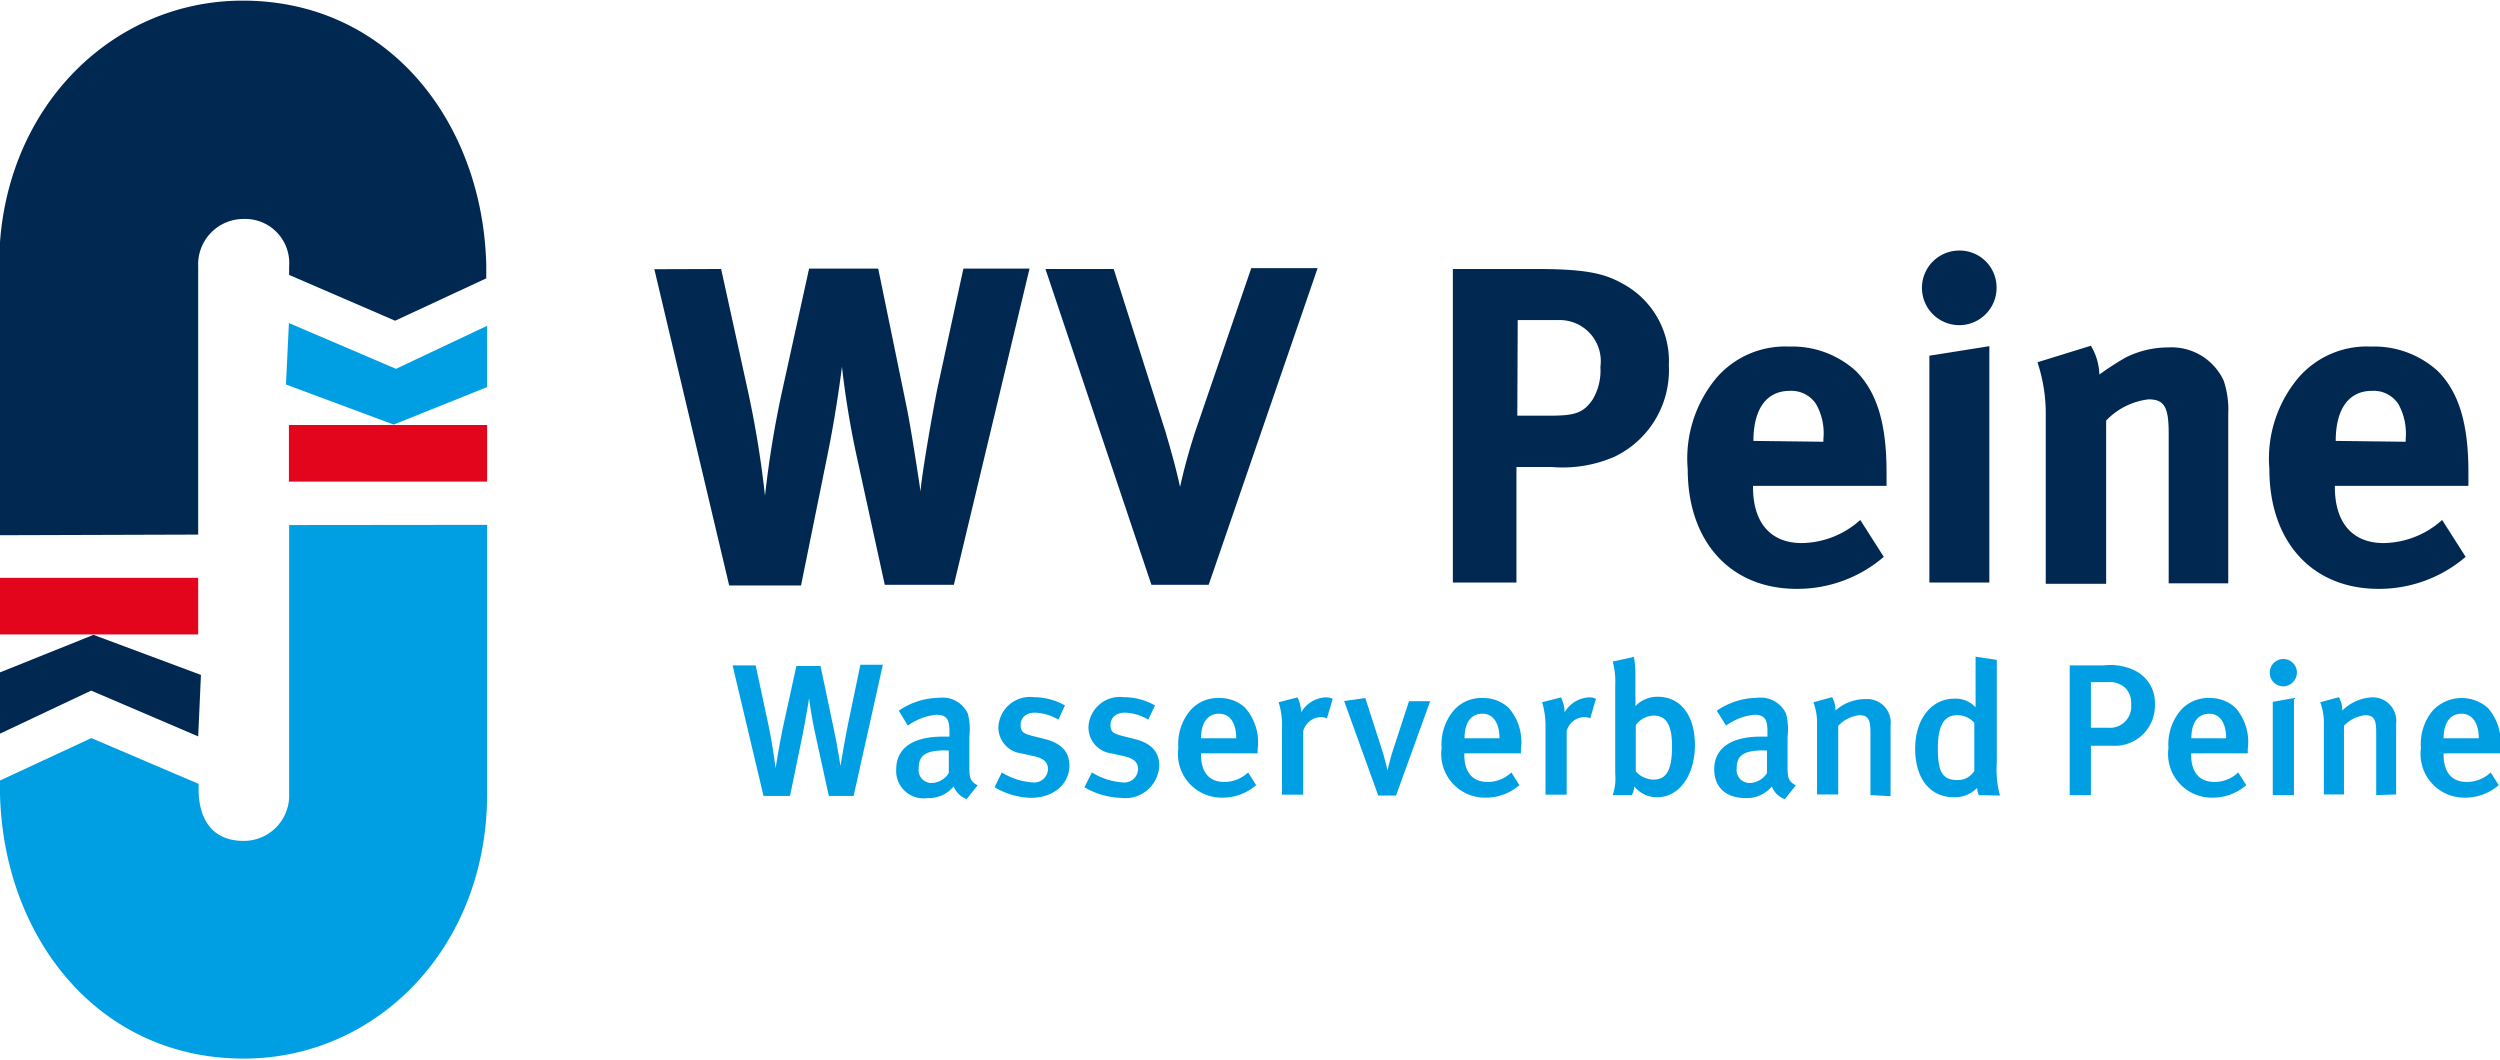 <svg id="Ebene_1" data-name="Ebene 1" xmlns="http://www.w3.org/2000/svg" width="117.94" height="50" viewBox="0 0 117.94 50"><defs><style>.cls-1{fill:#002851;}.cls-2{fill:#009fe3;}.cls-3{fill:#e3051b;}</style></defs><title>logo-wvp</title><path class="cls-1" d="M246.33,422.24V409.59a2.14,2.14,0,0,1,2.14-2.24,2.08,2.08,0,0,1,2.15,2.24v.4l5,2.16,4.3-2v-.62c-.16-6.7-4.57-12.48-11.49-12.48-6.28,0-11.49,5.24-11.49,12.48v12.74Z" transform="translate(-236.98 -397.02)"/><path class="cls-2" d="M250.62,421.79v12.66a2.14,2.14,0,0,1-2.14,2.24c-1.48,0-2.08-1-2.13-2.29V434l-5.06-2.16-4.31,2v.64c.16,6.71,4.58,12.48,11.5,12.48,6.28,0,11.48-5.24,11.48-12.48V421.78Z" transform="translate(-236.98 -397.02)"/><rect class="cls-3" y="27.26" width="9.35" height="2.67"/><polygon class="cls-1" points="9.35 34.74 4.3 32.58 0 34.61 0 31.72 4.41 29.95 9.48 31.84 9.35 34.74"/><rect class="cls-3" x="13.63" y="20.05" width="9.35" height="2.67"/><polygon class="cls-2" points="13.63 15.24 18.68 17.4 22.98 15.37 22.98 18.26 18.57 20.03 13.49 18.14 13.63 15.24"/><path class="cls-1" d="M271,409.71l1.28,5.83a47.67,47.67,0,0,1,.79,4.87,47.53,47.53,0,0,1,.76-4.72l1.32-6h3.26l1.36,6.62c.27,1.38.64,3.91.64,3.91,0-.47.51-3.47.8-4.91l1.22-5.62h3.12l-3.57,14.92h-3.26l-1.31-6a42.08,42.08,0,0,1-.71-4.29s-.25,2.08-.7,4.25l-1.23,6.07h-3.39l-3.53-14.92Z" transform="translate(-236.98 -397.02)"/><path class="cls-1" d="M289.52,409.71l2.45,7.7c.19.66.44,1.49.68,2.58a27.06,27.06,0,0,1,.85-3l2.51-7.32h3.13L294,424.61h-2.7l-5-14.9Z" transform="translate(-236.98 -397.02)"/><path class="cls-1" d="M309.48,409.71c2.51,0,3.28.26,4.1.72a4.15,4.15,0,0,1,2.13,3.83,4.53,4.53,0,0,1-2.55,4.3,6.13,6.13,0,0,1-3,.49h-1.64v5.45h-3V409.71Zm-.92,6.92h1.56c1.21,0,1.57-.15,2-.77a2.67,2.67,0,0,0,.36-1.53,1.94,1.94,0,0,0-2-2.21h-1.9Z" transform="translate(-236.98 -397.02)"/><path class="cls-1" d="M325.85,423.29a6.26,6.26,0,0,1-4.11,1.51c-3.12,0-5.14-2.22-5.14-5.64a5.94,5.94,0,0,1,1.36-4.32,4.28,4.28,0,0,1,3.42-1.47,4.46,4.46,0,0,1,3.15,1.15c1,1,1.45,2.49,1.45,4.77v.65h-6.3V420c0,1.68.83,2.64,2.3,2.64a4.21,4.21,0,0,0,2.76-1.09ZM323,417.86v-.13a2.79,2.79,0,0,0-.34-1.64,1.39,1.39,0,0,0-1.25-.63c-1.09,0-1.71.85-1.71,2.36v0Z" transform="translate(-236.98 -397.02)"/><path class="cls-1" d="M331.17,410.6a1.76,1.76,0,1,1-1.73-1.76A1.74,1.74,0,0,1,331.17,410.6Zm-.34,2.75V424.5H328V413.8Z" transform="translate(-236.98 -397.02)"/><path class="cls-1" d="M335.62,413.33a2.8,2.8,0,0,1,.4,1.36,13.38,13.38,0,0,1,1.25-.81,4.49,4.49,0,0,1,2-.47,2.71,2.71,0,0,1,2.62,1.58,4.35,4.35,0,0,1,.21,1.55v8h-2.81v-7.09c0-1.23-.21-1.59-.95-1.59a3.29,3.29,0,0,0-2,1v7.7h-2.85v-7.9a7.72,7.72,0,0,0-.39-2.55Z" transform="translate(-236.98 -397.02)"/><path class="cls-1" d="M353.3,423.29a6.28,6.28,0,0,1-4.11,1.51c-3.13,0-5.15-2.22-5.15-5.64a5.94,5.94,0,0,1,1.37-4.32,4.26,4.26,0,0,1,3.42-1.47,4.46,4.46,0,0,1,3.15,1.15c1,1,1.45,2.49,1.45,4.77v.65h-6.3V420c0,1.68.83,2.64,2.3,2.64a4.21,4.21,0,0,0,2.76-1.09Zm-2.83-5.43v-.13a2.87,2.87,0,0,0-.34-1.64,1.39,1.39,0,0,0-1.26-.63c-1.08,0-1.7.85-1.7,2.36v0Z" transform="translate(-236.98 -397.02)"/><path class="cls-2" d="M277.25,434.57h-1.17l-.62-2.84c-.21-.92-.31-1.77-.31-1.77h0s-.16,1-.31,1.74l-.59,2.87H273l-1.46-6.16h1.09l.61,2.85c.21,1,.33,2,.33,2h0s.18-1.15.34-1.9l.64-2.92h1.14l.63,3c.16.72.31,1.72.31,1.72h0s.21-1.29.36-2l.58-2.78h1.06Z" transform="translate(-236.98 -397.02)"/><path class="cls-2" d="M282.58,434.72a1.06,1.06,0,0,1-.61-.6,1.51,1.51,0,0,1-1.23.55,1.29,1.29,0,0,1-1.48-1.35c0-1,.77-1.55,2.21-1.55h.3v-.24c0-.52-.09-.79-.62-.79a2.72,2.72,0,0,0-1.34.51l-.43-.7a3.39,3.39,0,0,1,1.9-.61,1.31,1.31,0,0,1,1.36.75,3,3,0,0,1,.07,1.09v1.29c0,.6,0,.79.39,1Zm-1-2.3c-1,0-1.26.28-1.26.85a.61.61,0,0,0,.62.69,1,1,0,0,0,.8-.47l0-1.06Z" transform="translate(-236.98 -397.02)"/><path class="cls-2" d="M285.61,434.66a3.59,3.59,0,0,1-1.71-.5l.34-.7a3.15,3.15,0,0,0,1.45.47.65.65,0,0,0,.73-.62c0-.35-.22-.53-.73-.63l-.54-.12a1.23,1.23,0,0,1-1.07-1.23,1.49,1.49,0,0,1,1.67-1.42,3,3,0,0,1,1.47.39l-.31.67a2.33,2.33,0,0,0-1.1-.33c-.42,0-.68.23-.68.58s.15.41.6.53l.56.14c.9.23,1.14.73,1.14,1.25C287.43,434,286.69,434.66,285.61,434.66Z" transform="translate(-236.98 -397.02)"/><path class="cls-2" d="M289.86,434.66a3.63,3.63,0,0,1-1.72-.5l.35-.7a3.15,3.15,0,0,0,1.45.47.65.65,0,0,0,.73-.62c0-.35-.23-.53-.73-.63l-.54-.12a1.23,1.23,0,0,1-1.07-1.23,1.48,1.48,0,0,1,1.66-1.42,3,3,0,0,1,1.48.39l-.32.67a2.26,2.26,0,0,0-1.1-.33c-.41,0-.68.23-.68.58s.15.41.6.53l.56.14c.9.23,1.14.73,1.14,1.25A1.6,1.6,0,0,1,289.86,434.66Z" transform="translate(-236.98 -397.02)"/><path class="cls-2" d="M293.64,432.56v.07c0,.62.23,1.28,1.1,1.28a1.63,1.63,0,0,0,1.12-.45l.38.6a2.41,2.41,0,0,1-1.61.59,2.06,2.06,0,0,1-2.06-2.34,2.47,2.47,0,0,1,.55-1.76,1.72,1.72,0,0,1,1.37-.6,1.74,1.74,0,0,1,1.23.46,2.45,2.45,0,0,1,.59,1.95v.2Zm.85-1.87c-.54,0-.85.43-.85,1.16h1.66C295.3,431.12,295,430.69,294.49,430.69Z" transform="translate(-236.98 -397.02)"/><path class="cls-2" d="M299.58,430.91a.67.67,0,0,0-.28-.06.89.89,0,0,0-.84.66v3h-1v-3.15a3.54,3.54,0,0,0-.16-1.21l.89-.23a1.55,1.55,0,0,1,.17.71,1.42,1.42,0,0,1,1.14-.71.67.67,0,0,1,.35.07Z" transform="translate(-236.98 -397.02)"/><path class="cls-2" d="M302.84,434.55H302l-1.61-4.46,1-.14.78,2.42c.15.47.27,1,.27,1h0a9.1,9.1,0,0,1,.27-1l.74-2.27h1Z" transform="translate(-236.98 -397.02)"/><path class="cls-2" d="M306.06,432.56v.07c0,.62.23,1.28,1.11,1.28a1.61,1.61,0,0,0,1.11-.45l.38.6a2.41,2.41,0,0,1-1.61.59,2.06,2.06,0,0,1-2.06-2.34,2.47,2.47,0,0,1,.56-1.76,1.71,1.71,0,0,1,1.37-.6,1.75,1.75,0,0,1,1.23.46,2.45,2.45,0,0,1,.58,1.95v.2Zm.86-1.87c-.55,0-.85.43-.85,1.16h1.65C307.72,431.12,307.41,430.69,306.92,430.69Z" transform="translate(-236.98 -397.02)"/><path class="cls-2" d="M312,430.91a.6.6,0,0,0-.27-.06.88.88,0,0,0-.84.66v3h-1v-3.15a3.82,3.82,0,0,0-.16-1.21l.89-.23a1.55,1.55,0,0,1,.17.71,1.41,1.41,0,0,1,1.14-.71.63.63,0,0,1,.34.07Z" transform="translate(-236.98 -397.02)"/><path class="cls-2" d="M315.17,434.63a1.36,1.36,0,0,1-1.09-.51,1,1,0,0,1-.12.41h-.9a2.41,2.41,0,0,0,.12-1v-4.22a3.46,3.46,0,0,0-.12-1.08l1-.22a4.23,4.23,0,0,1,.07.89v1a3.42,3.42,0,0,1,0,.43h0a1.44,1.44,0,0,1,1.06-.44c1.07,0,1.75.88,1.75,2.28S316.21,434.63,315.17,434.63Zm-.17-3.85a1.07,1.07,0,0,0-.85.45v2.18a1.15,1.15,0,0,0,.83.39c.61,0,.88-.44.88-1.56C315.86,431.43,315.7,430.78,315,430.78Z" transform="translate(-236.98 -397.02)"/><path class="cls-2" d="M321.18,434.72a1,1,0,0,1-.61-.6,1.53,1.53,0,0,1-1.23.55c-1,0-1.49-.57-1.49-1.35,0-1,.78-1.55,2.21-1.55h.3v-.24c0-.52-.09-.79-.62-.79a2.71,2.71,0,0,0-1.33.51l-.44-.7a3.42,3.42,0,0,1,1.91-.61,1.32,1.32,0,0,1,1.36.75,3,3,0,0,1,.07,1.09l0,1.29c0,.6,0,.79.39,1Zm-1-2.3c-1,0-1.27.28-1.27.85a.61.61,0,0,0,.62.69,1,1,0,0,0,.81-.47v-1.06Z" transform="translate(-236.98 -397.02)"/><path class="cls-2" d="M325.22,434.53v-3c0-.61-.15-.77-.52-.77a1.62,1.62,0,0,0-1,.5v3.24h-1v-3.29a2.74,2.74,0,0,0-.17-1.06l.88-.24a1.23,1.23,0,0,1,.16.63A2.12,2.12,0,0,1,325,430a1.11,1.11,0,0,1,1.17,1.24v3.34Z" transform="translate(-236.98 -397.02)"/><path class="cls-2" d="M330.33,434.53a1.2,1.2,0,0,1-.08-.34,1.45,1.45,0,0,1-1.09.44c-1.14,0-1.83-.89-1.83-2.29s.77-2.36,1.85-2.36a1.27,1.27,0,0,1,1,.41s0-.35,0-.74V428l1,.15V433a4.8,4.8,0,0,0,.15,1.55Zm-.21-3.41a1.06,1.06,0,0,0-.81-.36c-.62,0-.91.49-.91,1.57s.2,1.49.93,1.49a.91.91,0,0,0,.79-.43Z" transform="translate(-236.98 -397.02)"/><path class="cls-2" d="M336.62,432.2h-1v2.33h-1v-6.12h1.62a2.61,2.61,0,0,1,1.56.3,1.69,1.69,0,0,1,.84,1.53A1.89,1.89,0,0,1,336.62,432.2Zm-1-3v2.15h.8a1,1,0,0,0,1.1-1.08,1.05,1.05,0,0,0-.25-.77,1.08,1.08,0,0,0-.85-.3Z" transform="translate(-236.98 -397.02)"/><path class="cls-2" d="M340.35,432.56v.07c0,.62.23,1.28,1.11,1.28a1.61,1.61,0,0,0,1.11-.45l.38.6a2.41,2.41,0,0,1-1.61.59,2.06,2.06,0,0,1-2.06-2.34,2.47,2.47,0,0,1,.56-1.76,1.71,1.71,0,0,1,1.37-.6,1.75,1.75,0,0,1,1.23.46,2.45,2.45,0,0,1,.58,1.95v.2Zm.86-1.87c-.55,0-.85.43-.85,1.16H342C342,431.12,341.7,430.69,341.21,430.69Z" transform="translate(-236.98 -397.02)"/><path class="cls-2" d="M344.06,428.75a.64.64,0,1,1,1.28,0,.66.66,0,0,1-.66.65A.64.64,0,0,1,344.06,428.75Zm.14,5.78v-4.4l1-.18v4.58Z" transform="translate(-236.98 -397.02)"/><path class="cls-2" d="M349.08,434.53v-3c0-.61-.15-.77-.52-.77a1.62,1.62,0,0,0-1,.5v3.24h-.95v-3.29a2.74,2.74,0,0,0-.17-1.06l.88-.24a1.23,1.23,0,0,1,.16.63,2.14,2.14,0,0,1,1.37-.62,1.11,1.11,0,0,1,1.17,1.24v3.34Z" transform="translate(-236.98 -397.02)"/><path class="cls-2" d="M352.26,432.56v.07c0,.62.23,1.28,1.1,1.28a1.63,1.63,0,0,0,1.12-.45l.38.6a2.41,2.41,0,0,1-1.61.59,2.06,2.06,0,0,1-2.06-2.34,2.47,2.47,0,0,1,.55-1.76,1.87,1.87,0,0,1,2.6-.14,2.45,2.45,0,0,1,.59,1.95v.2Zm.85-1.87c-.54,0-.85.43-.85,1.16h1.66C353.92,431.12,353.6,430.69,353.11,430.69Z" transform="translate(-236.98 -397.02)"/></svg>
